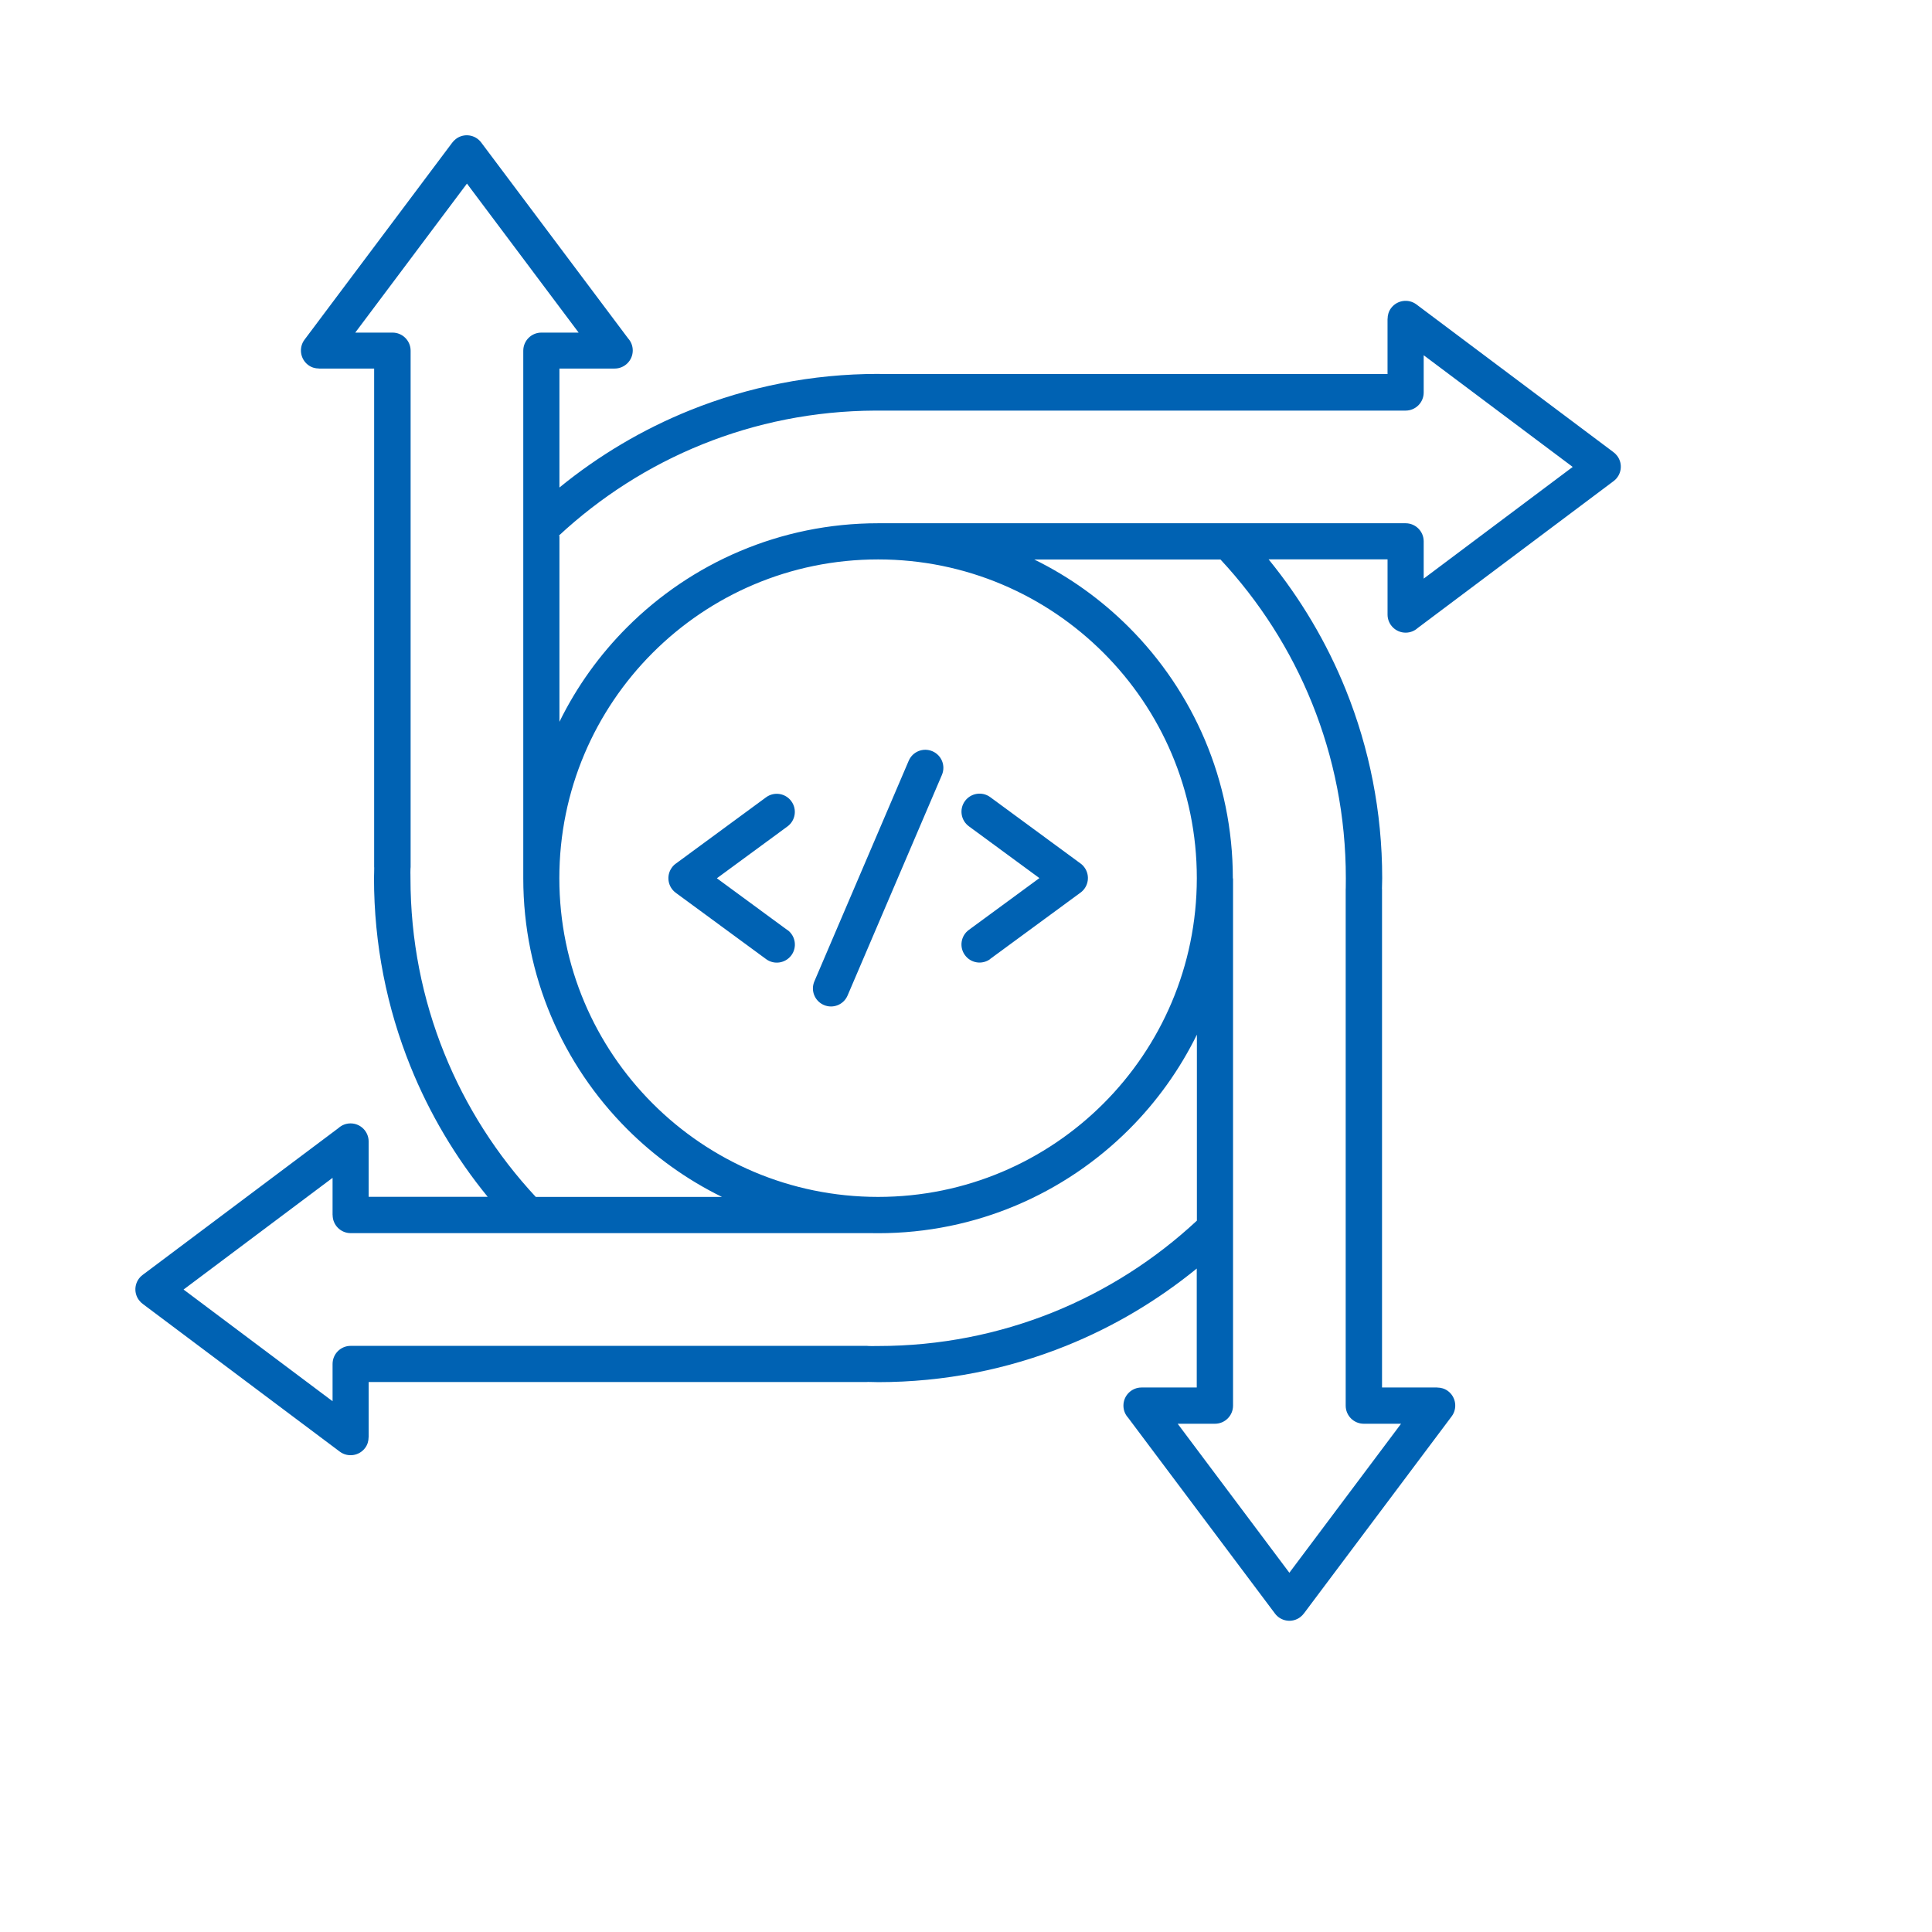 <svg xmlns="http://www.w3.org/2000/svg" version="1.1" viewBox="0 0 110 110">
 <path d="m44.836 52.949c0.457 0.336 0.559 0.98 0.223 1.438-0.336 0.457-0.98 0.559-1.438 0.223l-5.144-3.777c-0.457-0.336-0.559-0.98-0.223-1.438 0.066-0.094 0.148-0.172 0.238-0.234l5.125-3.766c0.457-0.336 1.102-0.238 1.438 0.223 0.336 0.457 0.238 1.102-0.223 1.438l-4.016 2.949 4.016 2.949zm11.543 1.656c-0.457 0.336-1.102 0.238-1.438-0.223-0.336-0.457-0.238-1.102 0.223-1.438l4.016-2.949-4.016-2.949c-0.457-0.336-0.559-0.98-0.223-1.438 0.336-0.457 0.98-0.559 1.438-0.223l5.125 3.766c0.09 0.062 0.172 0.141 0.238 0.234 0.336 0.457 0.238 1.102-0.223 1.438l-5.144 3.777zm-8.121 2.074c-0.223 0.523-0.824 0.766-1.348 0.543-0.523-0.223-0.766-0.824-0.543-1.348l5.371-12.559c0.223-0.523 0.824-0.766 1.348-0.543 0.523 0.223 0.766 0.824 0.543 1.348zm-16.406-26.184v10.602c0.984-2.008 2.293-3.824 3.856-5.387 3.656-3.656 8.707-5.918 14.289-5.918h30.031c0.57 0 1.031 0.461 1.031 1.031v2.121l8.484-6.359-8.484-6.359v2.121c0 0.57-0.461 1.031-1.031 1.031h-30.055-0.004-0.004-0.027-0.004-0.004-0.004-0.004-0.008-0.004-0.004-0.004-0.004-0.004-0.004-0.004-0.004-0.004-0.004-0.004-0.004-0.004-0.004-0.004-0.004-0.012-0.004-0.004-0.004-0.004c-3.477 0.016-6.793 0.695-9.828 1.918-3.055 1.23-5.824 3.012-8.195 5.219zm-1.352 37.652h10.605c-2.008-0.984-3.832-2.297-5.394-3.859-3.656-3.656-5.918-8.703-5.918-14.281v-0.008-30.031c0-0.57 0.461-1.031 1.031-1.031h2.121l-6.359-8.484-6.359 8.484h2.121c0.57 0 1.031 0.461 1.031 1.031v29.395c0 0.039-0.004 0.074-0.008 0.109-0.004 0.078-0.004 0.152-0.004 0.219 0 0.125 0.004-0.027 0.004 0.312 0 3.523 0.68 6.879 1.918 9.949 1.23 3.055 3.012 5.828 5.219 8.199zm37.645 1.352c-2.371 2.207-5.144 3.988-8.195 5.219-3.07 1.234-6.426 1.918-9.949 1.918-0.344 0-0.188 0.004-0.312 0.004-0.066 0-0.141-0.004-0.219-0.004-0.035-0.004-0.074-0.008-0.113-0.008h-29.391c-0.57 0-1.031 0.461-1.031 1.031v2.121l-8.484-6.359 8.484-6.359v2.121h0.004c0 0.566 0.461 1.027 1.027 1.027h29.648c0.129 0.004 0.258 0.004 0.387 0.004 5.578 0 10.633-2.262 14.289-5.918 1.562-1.562 2.871-3.383 3.856-5.387v10.602zm10.539-18.922c0.008-0.285 0.012-0.477 0.012-0.582 0-3.781-0.734-7.398-2.07-10.715-1.09-2.707-2.582-5.207-4.398-7.434h6.773v3.144c0 0.57 0.461 1.031 1.031 1.031 0.266 0 0.508-0.102 0.688-0.266l11.152-8.363c0.453-0.34 0.547-0.984 0.203-1.438-0.066-0.086-0.141-0.16-0.223-0.219l-11.207-8.402c-0.453-0.34-1.098-0.246-1.438 0.203-0.141 0.184-0.203 0.402-0.203 0.617h-0.004v3.144h-28.668-0.004c-0.34-0.004-0.203-0.008-0.328-0.008-3.781 0-7.398 0.734-10.715 2.07-2.707 1.09-5.207 2.582-7.434 4.398v-6.773h3.144c0.57 0 1.031-0.461 1.031-1.031 0-0.266-0.102-0.508-0.266-0.688l-8.363-11.152c-0.34-0.453-0.984-0.547-1.438-0.203-0.086 0.066-0.16 0.141-0.219 0.223l-8.402 11.207c-0.34 0.453-0.246 1.098 0.203 1.438 0.184 0.141 0.402 0.203 0.617 0.203v0.004h3.144v28.363c0 0.023 0 0.047 0.004 0.066 0 0.074-0.004 0.156-0.004 0.246-0.004 0.34-0.008 0.199-0.008 0.328 0 3.781 0.734 7.398 2.07 10.715 1.09 2.707 2.582 5.211 4.402 7.438h-6.777v-3.148c0-0.57-0.461-1.031-1.031-1.031-0.266 0-0.508 0.102-0.688 0.266l-11.152 8.363c-0.453 0.34-0.547 0.984-0.203 1.438 0.066 0.086 0.141 0.16 0.223 0.219l11.207 8.402c0.453 0.34 1.098 0.246 1.438-0.203 0.141-0.184 0.203-0.402 0.203-0.617h0.004v-3.144h28.359c0.023 0 0.043 0 0.066-0.004 0.074 0 0.16 0.004 0.246 0.004 0.34 0.004 0.203 0.008 0.328 0.008 3.781 0 7.398-0.734 10.715-2.07 2.707-1.09 5.207-2.582 7.434-4.398v6.773h-3.144c-0.57 0-1.031 0.461-1.031 1.031 0 0.266 0.102 0.508 0.266 0.688l8.363 11.152c0.34 0.453 0.984 0.547 1.438 0.203 0.086-0.066 0.16-0.141 0.219-0.223l8.402-11.207c0.34-0.453 0.246-1.098-0.203-1.438-0.184-0.141-0.402-0.203-0.617-0.203v-0.004h-3.144v-28.355c0-0.023 0-0.043-0.004-0.066zm-8.48-0.566v30.02c0 0.57-0.461 1.031-1.031 1.031h-2.121l6.359 8.484 6.359-8.484h-2.121c-0.57 0-1.031-0.461-1.031-1.031v-29.387c0-0.035 0.004-0.07 0.004-0.105 0-0.113 0.004-0.297 0.004-0.539 0-3.523-0.68-6.879-1.918-9.949-1.23-3.055-3.012-5.824-5.219-8.195h-10.602c2.008 0.984 3.824 2.293 5.387 3.856 3.656 3.656 5.918 8.707 5.918 14.289v0.016zm-2.062-0.016v-0.004c0-5.008-2.031-9.543-5.316-12.824-3.285-3.285-7.82-5.316-12.832-5.316-5.012 0-9.547 2.031-12.832 5.316-3.285 3.285-5.316 7.82-5.316 12.832s2.031 9.547 5.316 12.832c3.285 3.285 7.82 5.316 12.832 5.316 5.012 0 9.547-2.031 12.832-5.316 3.281-3.281 5.309-7.812 5.316-12.816z" fill-rule="evenodd" fill="#0062B3"/></svg>